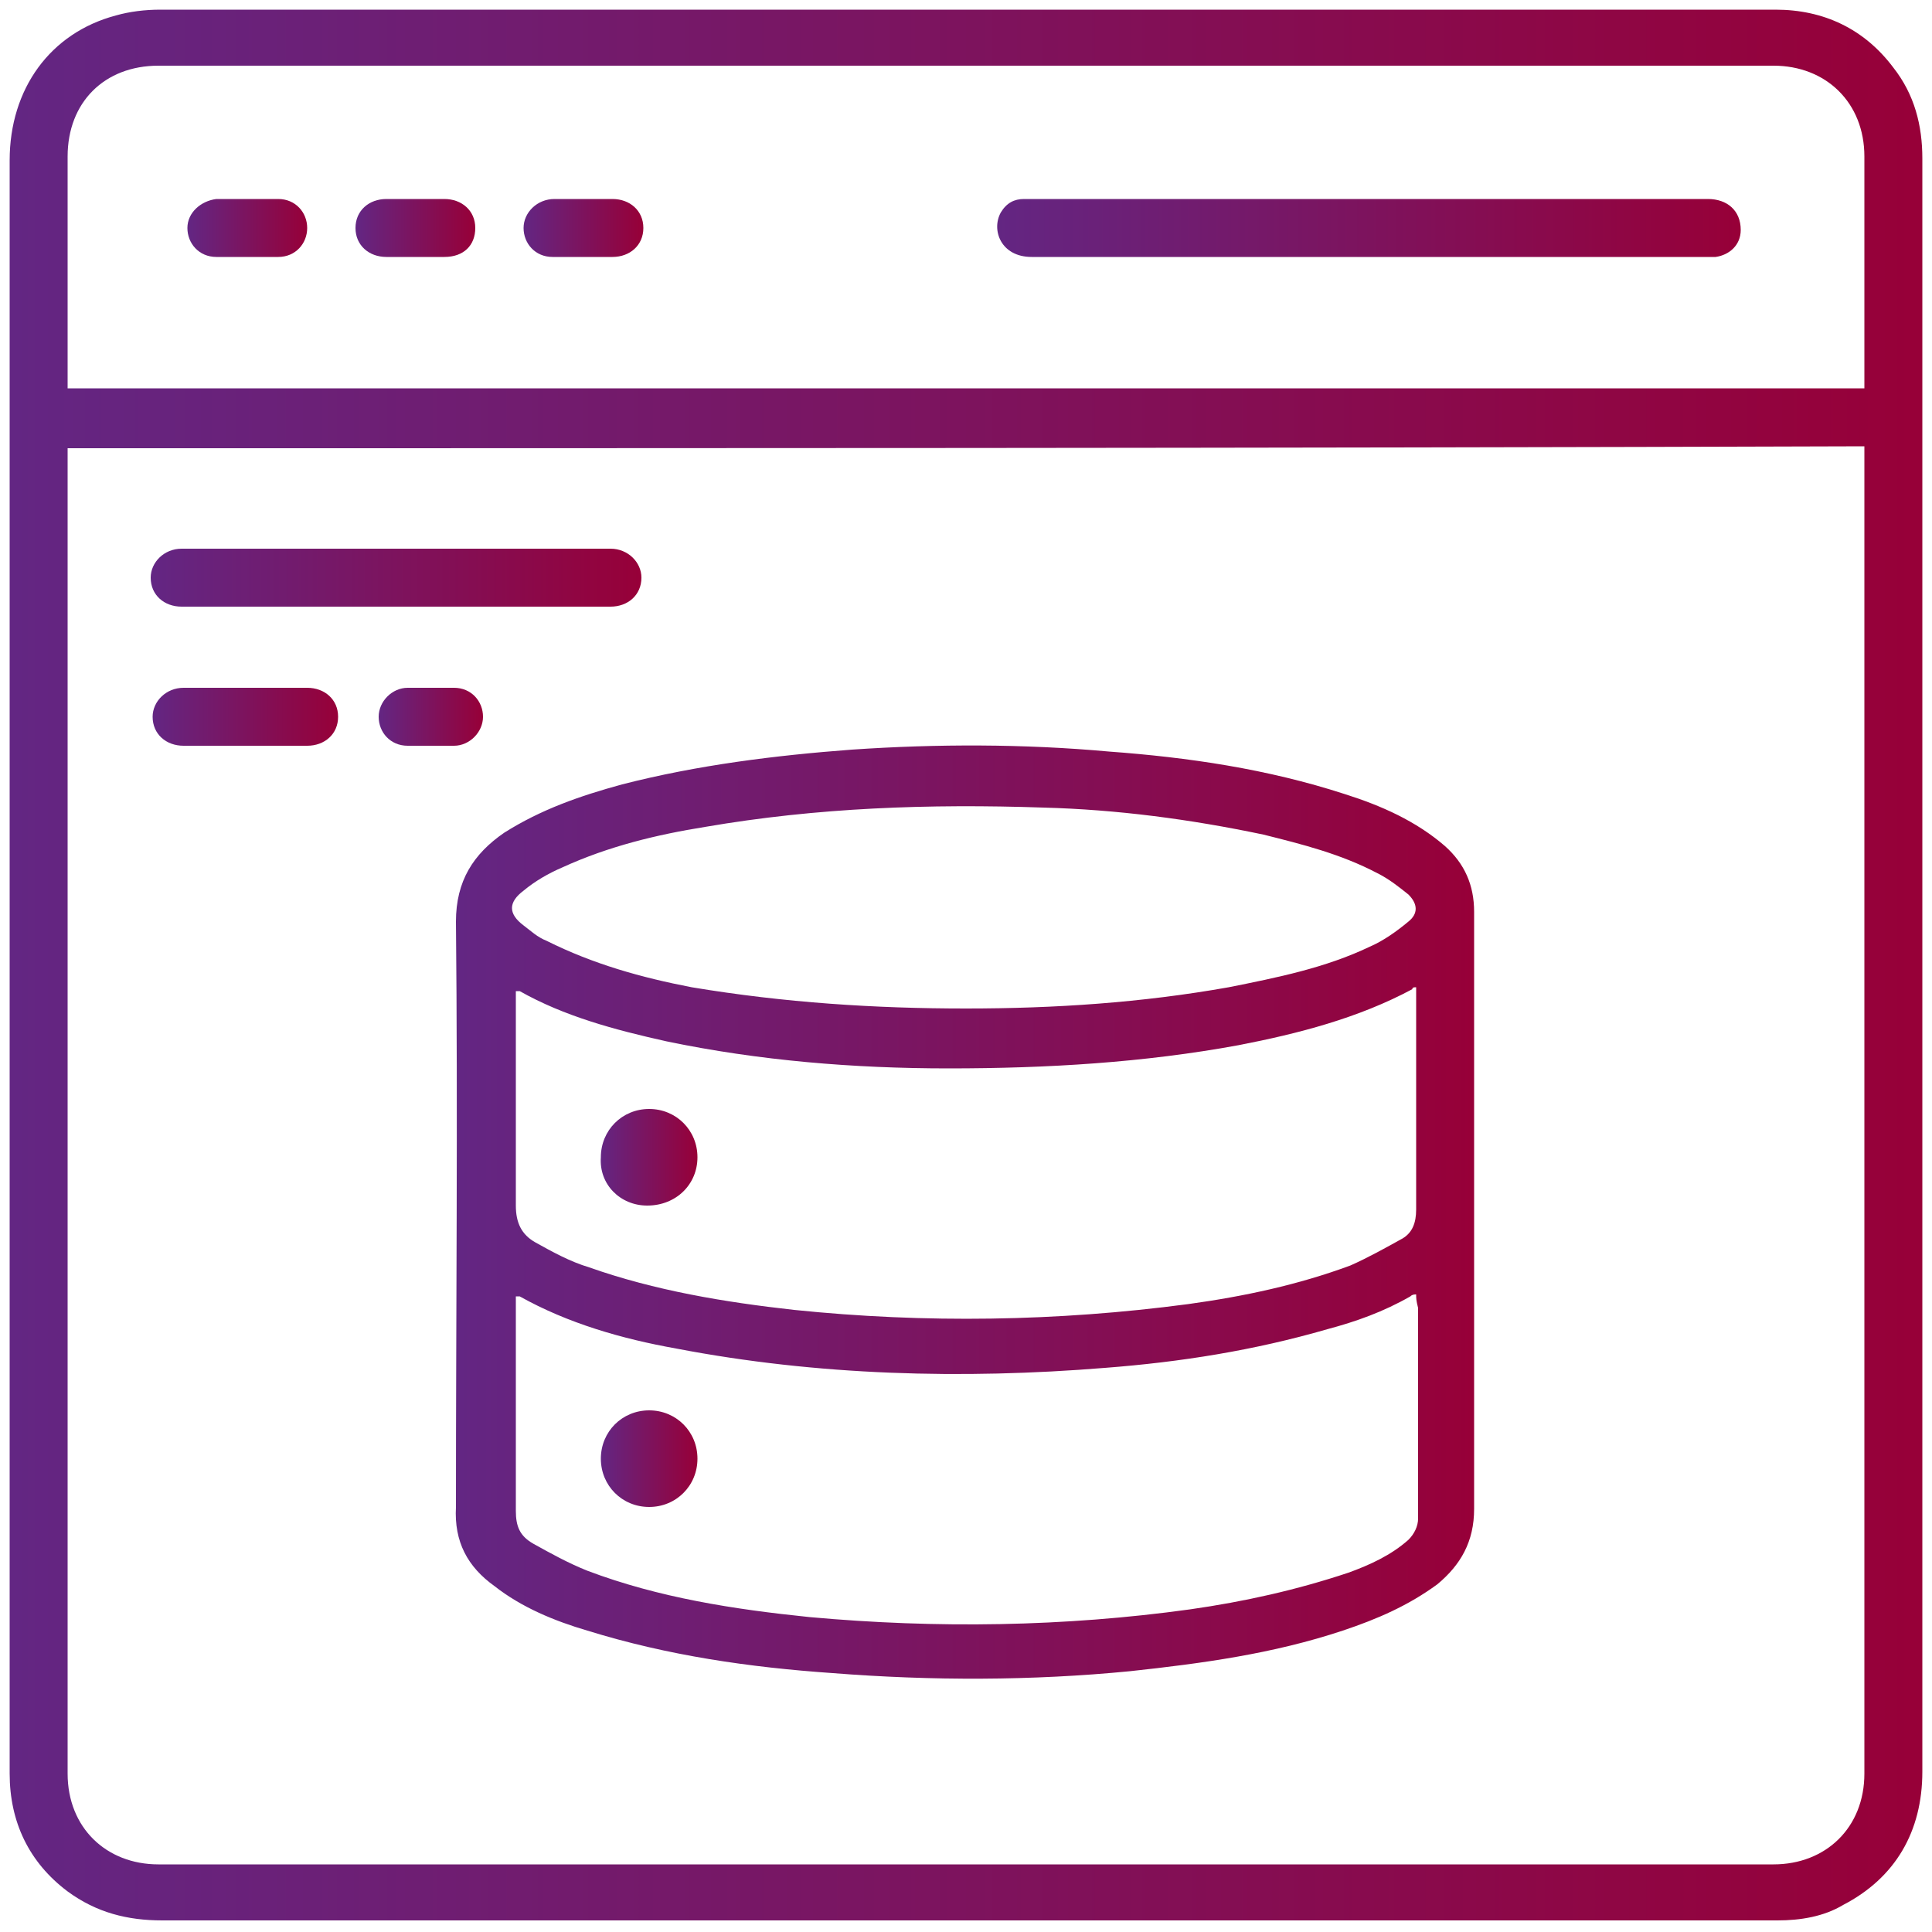 <?xml version="1.0" encoding="UTF-8"?>
<!-- Generator: Adobe Illustrator 25.0.0, SVG Export Plug-In . SVG Version: 6.00 Build 0)  -->
<svg xmlns="http://www.w3.org/2000/svg" xmlns:xlink="http://www.w3.org/1999/xlink" version="1.1" id="Layer_1" x="0px" y="0px" viewBox="0 0 100 100" style="enable-background:new 0 0 100 100;" xml:space="preserve">
<style type="text/css">
	.st0{fill:url(#SVGID_1_);}
	.st1{fill:url(#SVGID_2_);}
	.st2{fill:url(#SVGID_3_);}
	.st3{fill:url(#SVGID_4_);}
	.st4{fill:url(#SVGID_5_);}
	.st5{fill:url(#SVGID_6_);}
	.st6{fill:url(#SVGID_7_);}
	.st7{fill:url(#SVGID_8_);}
	.st8{fill:url(#SVGID_9_);}
	.st9{fill:url(#SVGID_10_);}
	.st10{fill:url(#SVGID_11_);}
</style>
<g>
	<linearGradient id="SVGID_1_" gradientUnits="userSpaceOnUse" x1="0.489" y1="50" x2="99.511" y2="50">
		<stop offset="0" style="stop-color:#632683"></stop>
		<stop offset="1" style="stop-color:#970038"></stop>
	</linearGradient>
	<path class="st0" d="M50,0.5c14,0,27.9,0,41.9,0c2.5,0,4.6,1,6.1,3c1.1,1.4,1.5,3,1.5,4.7c0,5,0,9.9,0,14.9c0,22.9,0,45.7,0,68.6   c0,3.1-1.4,5.5-4.1,6.9c-1,0.6-2.2,0.8-3.4,0.8c-27.9,0-55.8,0-83.6,0c-1.8,0-3.4-0.4-4.9-1.5c-2-1.5-3-3.6-3-6.1   c0-3.9,0-7.8,0-11.7c0-23.9,0-47.9,0-71.8c0-3.7,2.1-6.6,5.5-7.5c0.7-0.2,1.5-0.3,2.3-0.3C22.2,0.5,36.1,0.5,50,0.5z M3.5,23.2   c0,0.2,0,0.3,0,0.5c0,22.7,0,45.4,0,68.1c0,2.8,2,4.7,4.7,4.7c27.9,0,55.7,0,83.6,0c2.7,0,4.7-1.9,4.7-4.7c0-22.7,0-45.5,0-68.2   c0-0.1,0-0.3,0-0.5C65.5,23.2,34.5,23.2,3.5,23.2z M96.5,20.1c0-0.2,0-0.3,0-0.5c0-3.8,0-7.7,0-11.5c0-2.8-2-4.7-4.7-4.7   c-27.9,0-55.7,0-83.6,0c-2.8,0-4.7,1.9-4.7,4.7c0,3.8,0,7.7,0,11.5c0,0.1,0,0.3,0,0.5C34.5,20.1,65.5,20.1,96.5,20.1z"></path>
	<linearGradient id="SVGID_2_" gradientUnits="userSpaceOnUse" x1="23.646" y1="62.837" x2="76.343" y2="62.837">
		<stop offset="0" style="stop-color:#632683"></stop>
		<stop offset="1" style="stop-color:#970038"></stop>
	</linearGradient>
	<path class="st1" d="M76.3,62.8c0,5.1,0,10.2,0,15.3c0,1.7-0.7,2.9-1.9,3.9c-1.5,1.1-3.1,1.8-4.9,2.4c-3.6,1.2-7.3,1.7-11,2.1   c-5.1,0.5-10.3,0.5-15.4,0.1c-4.3-0.3-8.5-0.9-12.7-2.2c-1.7-0.5-3.4-1.2-4.8-2.3c-1.4-1-2.1-2.3-2-4.1c0-10.1,0.1-20.2,0-30.3   c0-2.1,0.9-3.5,2.5-4.6c1.9-1.2,3.9-1.9,6.1-2.5c3.9-1,7.9-1.5,11.9-1.8c4.4-0.3,8.9-0.3,13.3,0.1c4.1,0.3,8.2,0.9,12.2,2.2   c1.9,0.6,3.7,1.4,5.2,2.7c1,0.9,1.5,2,1.5,3.4C76.3,52.5,76.3,57.7,76.3,62.8z M73.3,67C73.2,67,73.1,67,73,67.1   c-1.4,0.8-2.8,1.3-4.3,1.7c-3.8,1.1-7.6,1.7-11.5,2c-7.4,0.6-14.9,0.4-22.2-1c-2.8-0.5-5.6-1.3-8.1-2.7c-0.1,0-0.1,0-0.2,0   c0,0.2,0,0.4,0,0.5c0,3.5,0,7.1,0,10.6c0,0.8,0.2,1.3,0.9,1.7c0.9,0.5,1.8,1,2.8,1.4c3.7,1.4,7.6,2,11.5,2.4   c6.6,0.6,13.2,0.5,19.7-0.4c2.8-0.4,5.5-1,8.2-1.9c1.1-0.4,2.2-0.9,3.1-1.7c0.3-0.3,0.5-0.7,0.5-1.1c0-3.6,0-7.3,0-10.9   C73.3,67.3,73.3,67.2,73.3,67z M73.3,51.1c-0.1,0-0.2,0-0.2,0.1c-2.8,1.5-5.9,2.3-9,2.9c-4.9,0.9-9.9,1.2-15,1.2   c-4.9,0-9.8-0.4-14.6-1.4c-2.7-0.6-5.3-1.3-7.6-2.6c-0.1,0-0.1,0-0.2,0c0,0.2,0,0.3,0,0.5c0,3.5,0,7.1,0,10.6c0,0.9,0.3,1.5,1,1.9   c0.9,0.5,1.8,1,2.8,1.3c3.4,1.2,7,1.8,10.6,2.2c6.8,0.7,13.6,0.6,20.4-0.3c2.9-0.4,5.7-1,8.4-2c0.9-0.4,1.8-0.9,2.7-1.4   c0.5-0.3,0.7-0.8,0.7-1.5c0-3.6,0-7.2,0-10.8C73.3,51.4,73.3,51.3,73.3,51.1z M50,52.2c4.6,0,9.1-0.3,13.6-1.1c2.5-0.5,5-1,7.3-2.1   c0.7-0.3,1.4-0.8,2-1.3c0.5-0.4,0.5-0.9,0-1.4c-0.5-0.4-1-0.8-1.6-1.1c-1.9-1-3.9-1.5-5.9-2c-3.8-0.8-7.6-1.3-11.4-1.4   c-5.9-0.2-11.7,0-17.5,1c-2.5,0.4-5,1-7.4,2.1c-0.7,0.3-1.4,0.7-2,1.2c-0.8,0.6-0.8,1.2,0,1.8c0.4,0.3,0.7,0.6,1.2,0.8   c2.4,1.2,4.9,1.9,7.5,2.4C40.6,51.9,45.3,52.2,50,52.2z"></path>
	<linearGradient id="SVGID_3_" gradientUnits="userSpaceOnUse" x1="7.858" y1="29.946" x2="33.254" y2="29.946">
		<stop offset="0" style="stop-color:#632683"></stop>
		<stop offset="1" style="stop-color:#970038"></stop>
	</linearGradient>
	<path class="st2" d="M20.5,31.4c-3.7,0-7.4,0-11.1,0c-0.9,0-1.6-0.6-1.6-1.5c0-0.8,0.7-1.5,1.6-1.5c7.4,0,14.8,0,22.2,0   c0.9,0,1.6,0.7,1.6,1.5c0,0.9-0.7,1.5-1.6,1.5C27.9,31.4,24.2,31.4,20.5,31.4z"></path>
	<linearGradient id="SVGID_4_" gradientUnits="userSpaceOnUse" x1="7.856" y1="37.059" x2="17.513" y2="37.059">
		<stop offset="0" style="stop-color:#632683"></stop>
		<stop offset="1" style="stop-color:#970038"></stop>
	</linearGradient>
	<path class="st3" d="M12.7,35.6c1.1,0,2.1,0,3.2,0c0.9,0,1.6,0.6,1.6,1.5c0,0.9-0.7,1.5-1.6,1.5c-2.1,0-4.3,0-6.4,0   c-0.9,0-1.6-0.6-1.6-1.5c0-0.8,0.7-1.5,1.6-1.5C10.5,35.6,11.6,35.6,12.7,35.6z"></path>
	<linearGradient id="SVGID_5_" gradientUnits="userSpaceOnUse" x1="19.606" y1="37.057" x2="24.975" y2="37.057">
		<stop offset="0" style="stop-color:#632683"></stop>
		<stop offset="1" style="stop-color:#970038"></stop>
	</linearGradient>
	<path class="st4" d="M22.2,38.6c-0.4,0-0.8,0-1.1,0c-0.9,0-1.5-0.7-1.5-1.5c0-0.8,0.7-1.5,1.5-1.5c0.8,0,1.6,0,2.4,0   c0.9,0,1.5,0.7,1.5,1.5c0,0.8-0.7,1.5-1.5,1.5C23.1,38.6,22.7,38.6,22.2,38.6z"></path>
	<linearGradient id="SVGID_6_" gradientUnits="userSpaceOnUse" x1="51.492" y1="11.838" x2="89.995" y2="11.838">
		<stop offset="0" style="stop-color:#632683"></stop>
		<stop offset="1" style="stop-color:#970038"></stop>
	</linearGradient>
	<path class="st5" d="M70.8,10.3c5.9,0,11.7,0,17.6,0c1,0,1.7,0.6,1.7,1.6c0,0.8-0.6,1.3-1.3,1.4c-0.2,0-0.3,0-0.5,0   c-11.6,0-23.3,0-34.9,0c-1.6,0-2.1-1.4-1.6-2.3c0.3-0.5,0.7-0.7,1.2-0.7c0.2,0,0.4,0,0.6,0C59.3,10.3,65,10.3,70.8,10.3z"></path>
	<linearGradient id="SVGID_7_" gradientUnits="userSpaceOnUse" x1="27.09" y1="11.833" x2="33.253" y2="11.833">
		<stop offset="0" style="stop-color:#632683"></stop>
		<stop offset="1" style="stop-color:#970038"></stop>
	</linearGradient>
	<path class="st6" d="M30.1,13.3c-0.5,0-1,0-1.5,0c-0.9,0-1.5-0.7-1.5-1.5c0-0.8,0.7-1.5,1.6-1.5c1,0,2,0,3,0c0.9,0,1.6,0.6,1.6,1.5   c0,0.9-0.7,1.5-1.6,1.5C31.1,13.3,30.6,13.3,30.1,13.3C30.1,13.3,30.1,13.3,30.1,13.3z"></path>
	<linearGradient id="SVGID_8_" gradientUnits="userSpaceOnUse" x1="9.763" y1="11.841" x2="15.927" y2="11.841">
		<stop offset="0" style="stop-color:#632683"></stop>
		<stop offset="1" style="stop-color:#970038"></stop>
	</linearGradient>
	<path class="st7" d="M12.9,10.3c0.5,0,1,0,1.5,0c0.9,0,1.5,0.7,1.5,1.5c0,0.8-0.6,1.5-1.5,1.5c-1.1,0-2.2,0-3.2,0   c-0.9,0-1.5-0.7-1.5-1.5c0-0.8,0.7-1.4,1.5-1.5C11.8,10.3,12.3,10.3,12.9,10.3z"></path>
	<linearGradient id="SVGID_9_" gradientUnits="userSpaceOnUse" x1="18.419" y1="11.836" x2="24.581" y2="11.836">
		<stop offset="0" style="stop-color:#632683"></stop>
		<stop offset="1" style="stop-color:#970038"></stop>
	</linearGradient>
	<path class="st8" d="M21.5,13.3c-0.5,0-1,0-1.5,0c-0.9,0-1.6-0.6-1.6-1.5c0-0.9,0.7-1.5,1.6-1.5c1,0,2,0,3,0c0.9,0,1.6,0.6,1.6,1.5   c0,0.9-0.6,1.5-1.6,1.5C22.5,13.3,22,13.3,21.5,13.3C21.5,13.3,21.5,13.3,21.5,13.3z"></path>
	<linearGradient id="SVGID_10_" gradientUnits="userSpaceOnUse" x1="31.078" y1="75.529" x2="36.082" y2="75.529">
		<stop offset="0" style="stop-color:#632683"></stop>
		<stop offset="1" style="stop-color:#970038"></stop>
	</linearGradient>
	<path class="st9" d="M31.1,75.5c0-1.4,1.1-2.5,2.5-2.5c1.4,0,2.5,1.1,2.5,2.5c0,1.4-1.1,2.5-2.5,2.5C32.2,78,31.1,76.9,31.1,75.5z"></path>
	<linearGradient id="SVGID_11_" gradientUnits="userSpaceOnUse" x1="31.077" y1="59.904" x2="36.082" y2="59.904">
		<stop offset="0" style="stop-color:#632683"></stop>
		<stop offset="1" style="stop-color:#970038"></stop>
	</linearGradient>
	<path class="st10" d="M36.1,59.9c0,1.4-1.1,2.5-2.6,2.5c-1.4,0-2.5-1.1-2.4-2.5c0-1.4,1.1-2.5,2.5-2.5C35,57.4,36.1,58.5,36.1,59.9   z"></path>
</g>
</svg>

